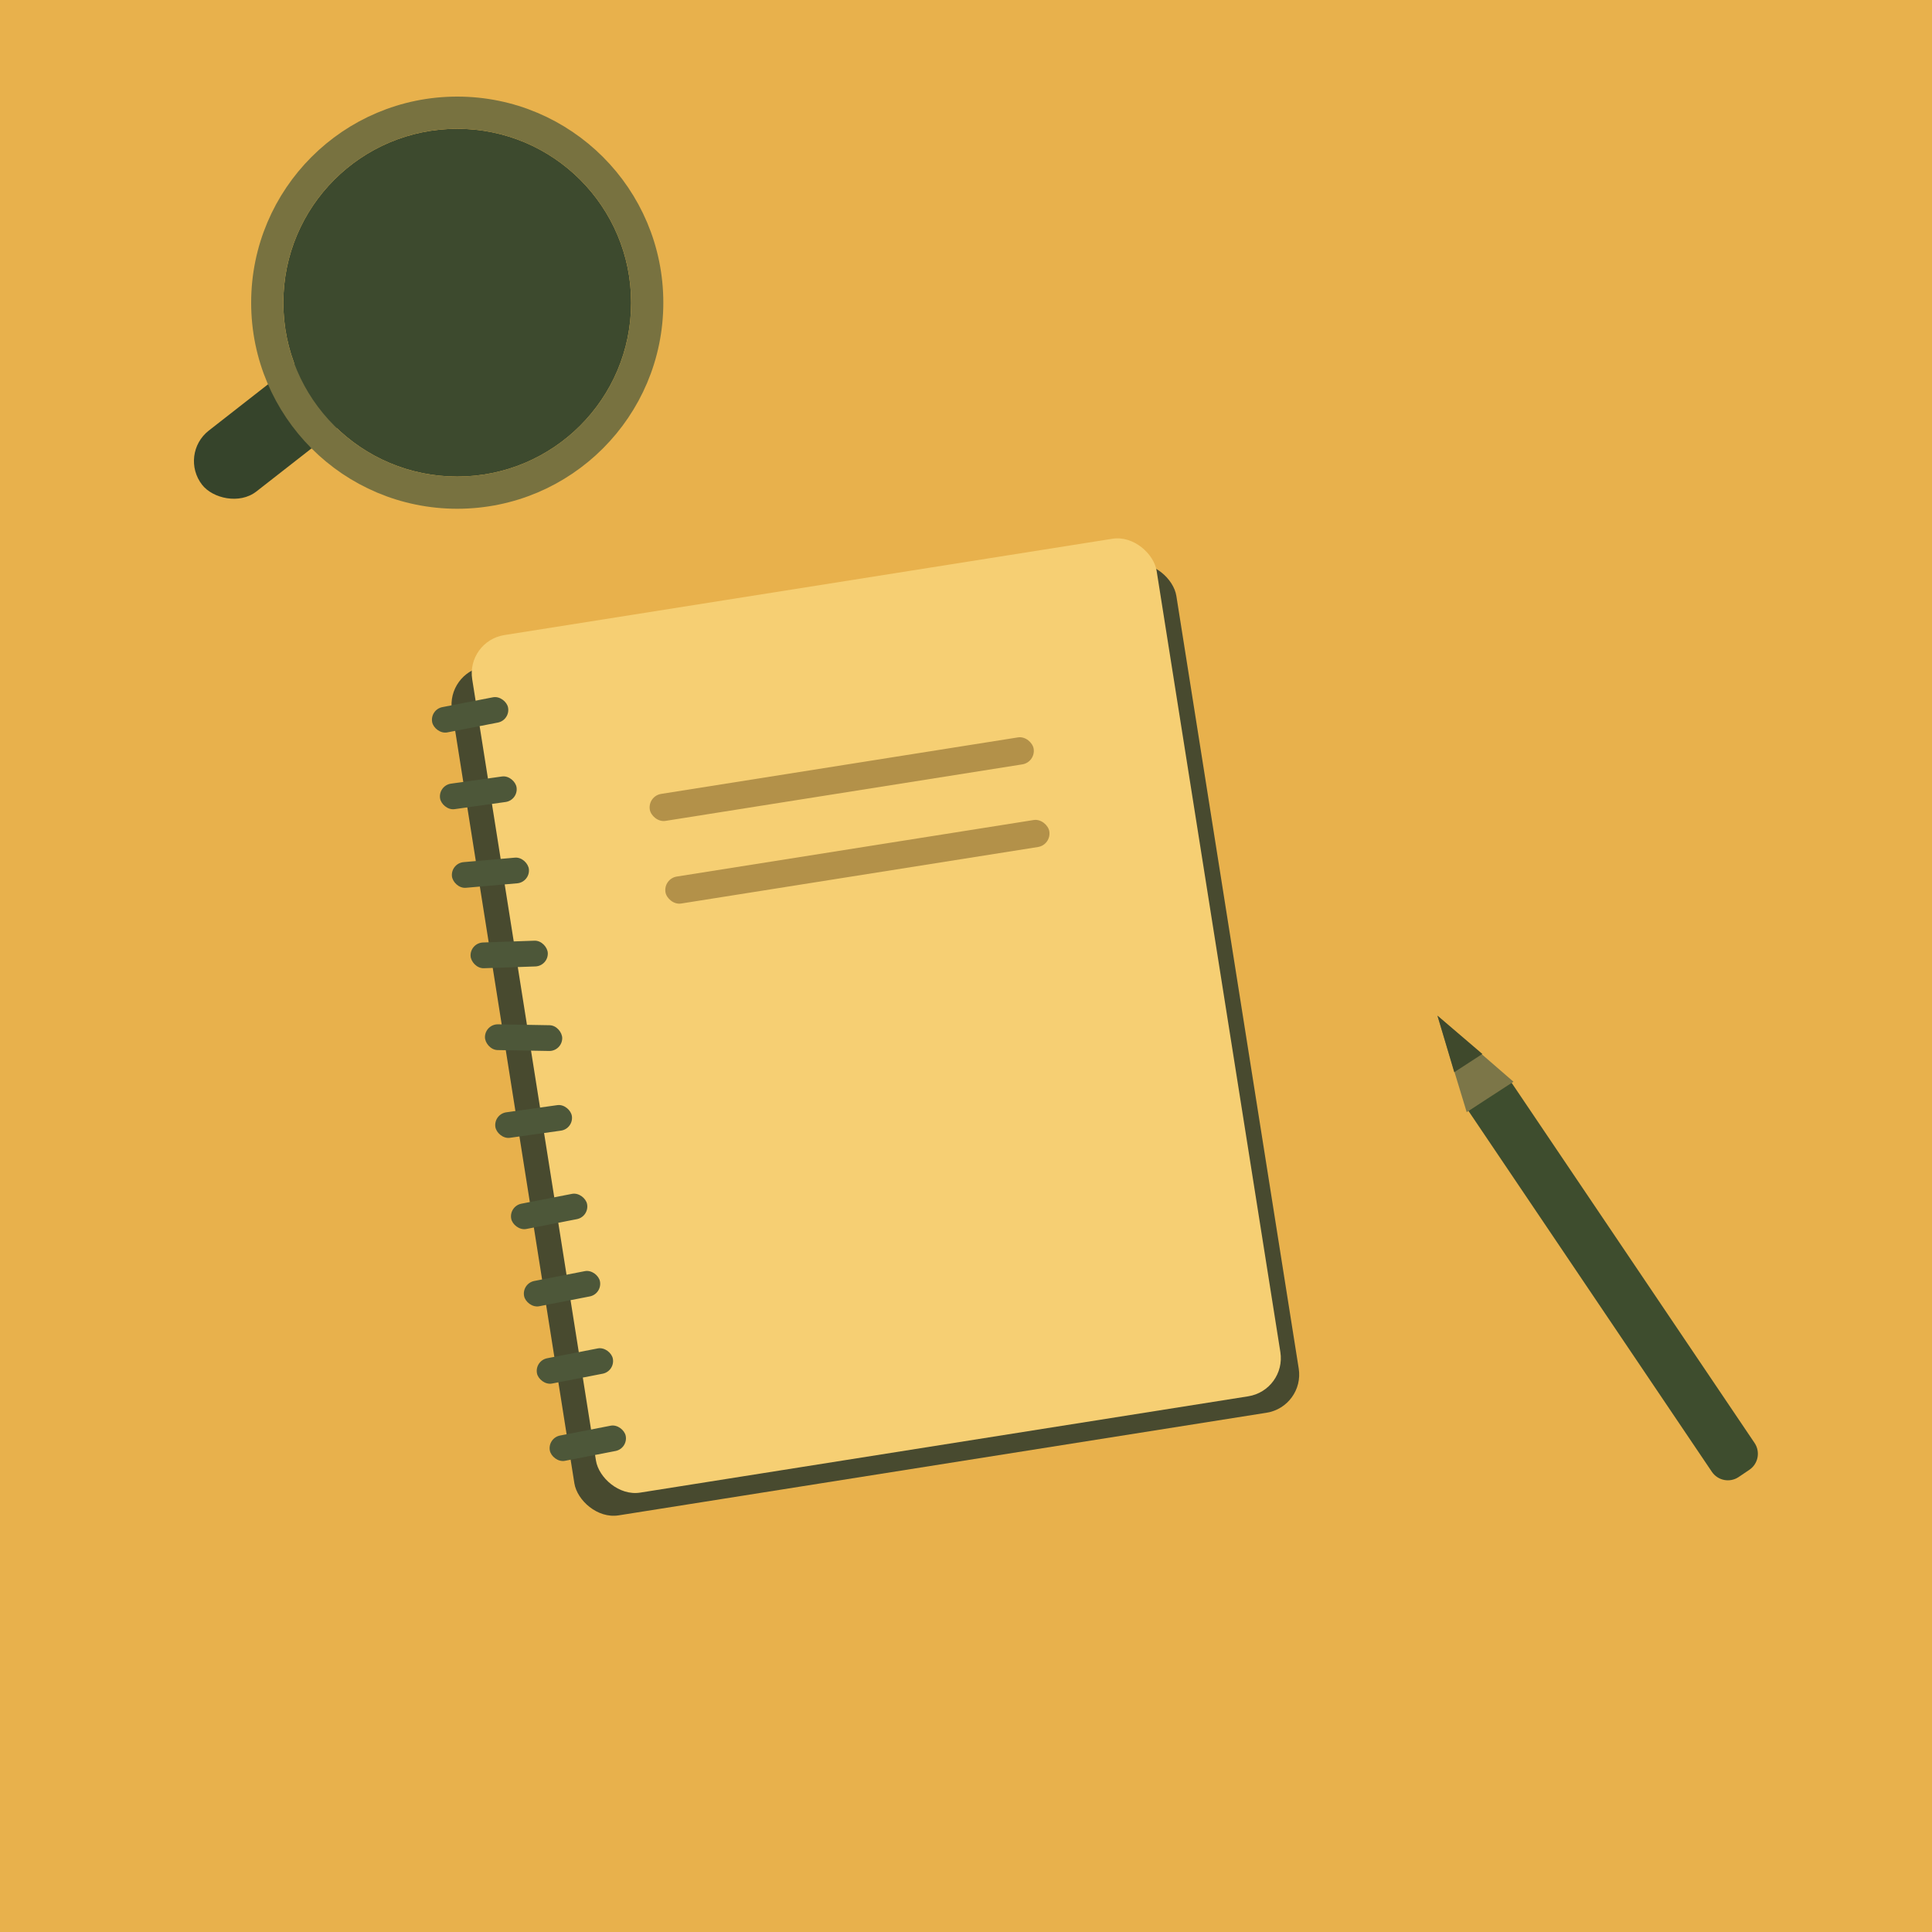 <svg width="300" height="300" viewBox="0 0 300 300" fill="none" xmlns="http://www.w3.org/2000/svg">
<rect width="300" height="300" fill="#E8B14C"/>
<rect x="69.248" y="104.427" width="113.88" height="133.46" rx="6" transform="rotate(-9 69.248 104.427)" fill="#484A2F"/>
<rect x="72.386" y="99.552" width="107.601" height="134.819" rx="6" transform="rotate(-9 72.386 99.552)" fill="#F6CF73"/>
<rect x="100.567" y="123.609" width="60.349" height="4.244" rx="2.122" transform="rotate(-9 100.567 123.609)" fill="#B39149"/>
<rect x="103" y="136.441" width="60.349" height="4.244" rx="2.122" transform="rotate(-9 103 136.441)" fill="#B39149"/>
<rect x="66.728" y="110.182" width="12" height="4" rx="2" transform="rotate(-11 66.728 110.182)" fill="#4D5739"/>
<rect x="68.051" y="121.963" width="12" height="4" rx="2" transform="rotate(-8 68.051 121.963)" fill="#4D5739"/>
<rect x="70" y="134.046" width="12" height="4" rx="2" transform="rotate(-5 70 134.046)" fill="#4D5739"/>
<rect x="73" y="146.419" width="12" height="4" rx="2" transform="rotate(-2 73 146.419)" fill="#4D5739"/>
<rect x="75.338" y="159.021" width="12" height="4" rx="2" transform="rotate(1 75.338 159.021)" fill="#4D5739"/>
<rect x="76.64" y="172.996" width="12" height="4" rx="2" transform="rotate(-8 76.64 172.996)" fill="#4D5739"/>
<rect x="79" y="187.29" width="12" height="4" rx="2" transform="rotate(-11 79 187.29)" fill="#4D5739"/>
<rect x="81" y="199.29" width="12" height="4" rx="2" transform="rotate(-11 81 199.29)" fill="#4D5739"/>
<rect x="83" y="211.29" width="12" height="4" rx="2" transform="rotate(-11 83 211.29)" fill="#4D5739"/>
<rect x="85" y="223.29" width="12" height="4" rx="2" transform="rotate(-11 85 223.29)" fill="#4D5739"/>
<rect x="27.693" y="70.556" width="33.389" height="12" rx="6" transform="rotate(-38 27.693 70.556)" fill="#36442B"/>
<circle cx="71" cy="47" r="27" fill="#3D4A2E"/>
<circle cx="71" cy="47" r="29.5" stroke="#787240" stroke-width="5"/>
<path d="M269.981 229.349C268.608 230.275 266.743 229.913 265.817 228.539L228 172.473L234.632 168L272.449 224.065C273.375 225.439 273.013 227.304 271.639 228.23L269.981 229.349Z" fill="#3E4D2E"/>
<path d="M223.193 157.723L235.011 167.971L227.748 172.687L223.193 157.723Z" fill="#7C7648"/>
<path d="M223.217 157.712L230.182 163.658L225.816 166.493L223.217 157.712Z" fill="#3F492C"/>
</svg>
